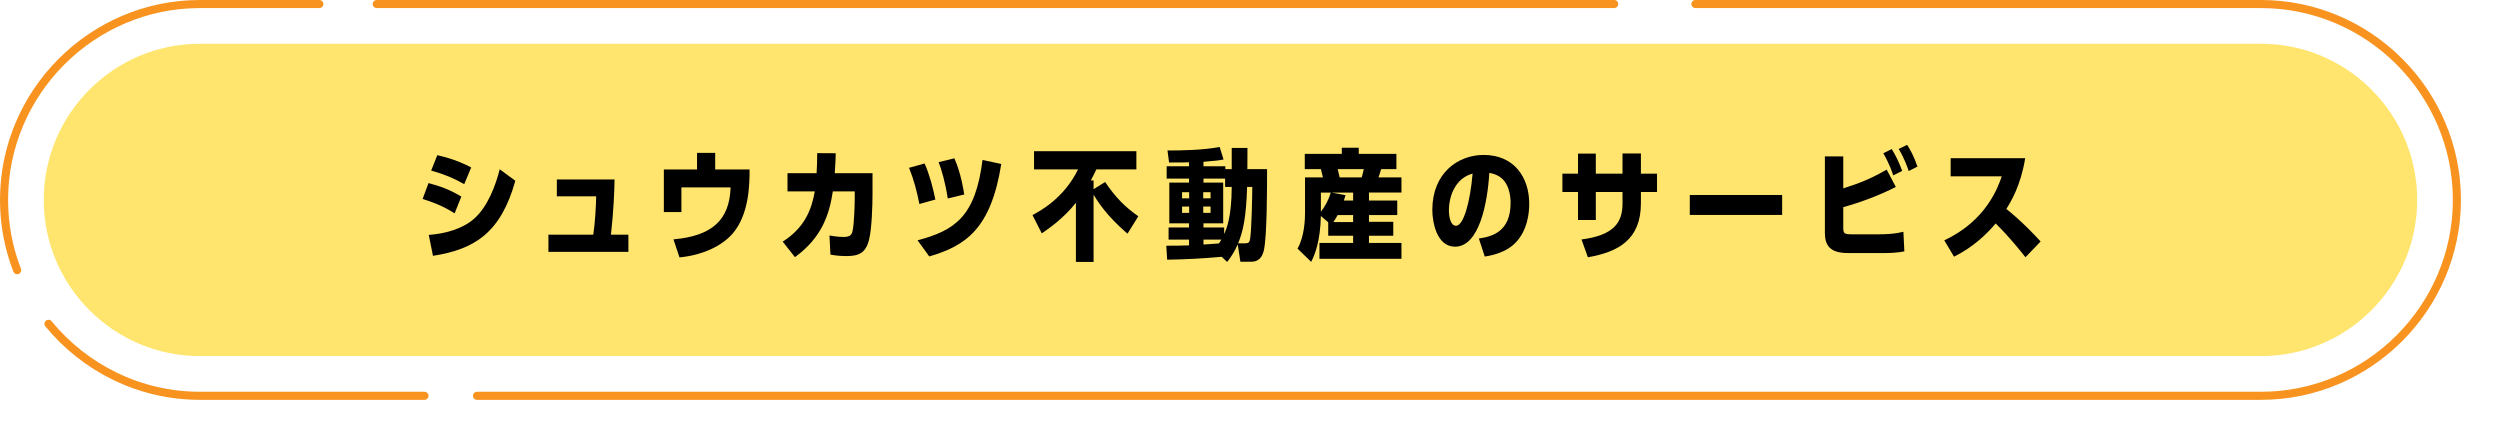 <?xml version="1.0" encoding="UTF-8"?><svg id="_レイヤー_2" xmlns="http://www.w3.org/2000/svg" width="741.357" height="130.154" xmlns:xlink="http://www.w3.org/1999/xlink" viewBox="0 0 741.357 130.154"><defs><clipPath id="clippath"><rect width="74.822" height="74.822" fill="none"/></clipPath><pattern id="_新規パターンスウォッチ_3" x="0" y="0" width="74.822" height="74.822" patternTransform="translate(-6681.142 -9932.687) rotate(-59.337) scale(.052 -.045) skewX(25.632)" patternUnits="userSpaceOnUse" viewBox="0 0 74.822 74.822"><rect width="74.822" height="74.822" fill="none"/><g clip-path="url(#clippath)"><rect x="24.18" y="0" width="26.463" height="74.822" fill="#f7931e"/></g></pattern></defs><g id="_レイヤー_1-2"><path d="M138.654,130.154h-66.588c-31.948,0-58.087-26.139-58.087-58.087h0c0-31.948,26.139-58.087,58.087-58.087h611.203c31.948,0,58.087,26.139,58.087,58.087h0c0,31.948-26.139,58.087-58.087,58.087H138.654Z" fill="url(#_新規パターンスウォッチ_3)"/><path d="M125.872,117.372H59.285C27.337,117.372,1.198,91.233,1.198,59.285v-0C1.198,27.337,27.337,1.198,59.285,1.198h611.203c31.948,0,58.087,26.139,58.087,58.087v0c0,31.948-26.139,58.087-58.087,58.087H125.872Z" fill="#fff"/><path d="M502.759,1.198h167.729c31.948,0,58.087,26.139,58.087,58.087v0c0,31.948-26.139,58.087-58.087,58.087H141.457" fill="none" stroke="#f7931e" stroke-linecap="round" stroke-linejoin="round" stroke-width="2.397"/><path d="M125.872,117.372H59.285c-18.043,0-34.232-8.337-44.907-21.349" fill="none" stroke="#f7931e" stroke-linecap="round" stroke-linejoin="round" stroke-width="2.397"/><path d="M59.284,105.598c-25.536,0-46.312-20.776-46.312-46.313S33.749,12.973,59.284,12.973h611.203c25.537,0,46.313,20.776,46.313,46.311s-20.776,46.313-46.313,46.313H59.284Z" fill="#ffe56d"/><line x1="111.705" y1="1.198" x2="478.675" y2="1.198" fill="none" stroke="#f7931e" stroke-linecap="round" stroke-linejoin="round" stroke-width="2.397"/><path d="M5.087,80.127c-2.51-6.477-3.888-13.507-3.888-20.842v-0C1.198,27.337,27.337,1.198,59.285,1.198h35.419" fill="none" stroke="#f7931e" stroke-linecap="round" stroke-linejoin="round" stroke-width="2.397"/><path d="M134.811,63.276c-3.744-2.426-7.061-3.495-9.485-4.279l1.747-4.707c3.424.927,6.062,1.818,9.735,3.994l-1.997,4.992ZM152.82,53.612c-4.315,15.44-12.089,20.326-24.428,22.252l-1.248-6.205c4.814-.356,9.914-1.748,13.337-4.707,4.173-3.566,6.598-10.27,7.703-14.764l4.636,3.424ZM137.665,54.61c-2.996-1.711-5.849-2.924-9.807-4.029l1.818-4.564c5.028,1.105,8.523,2.817,10.056,3.637l-2.067,4.957Z"/><path d="M186.344,69.588v5.099h-23.714v-5.099h13.302c.534-3.388.82-8.559.856-11.376h-11.661v-4.992h17.117c-.071,3.852-.285,9.45-1.07,16.368h5.171Z"/><path d="M206.7,45.339h5.385v4.922h10.199c0,4.207-.071,13.266-5.028,19.006-3.174,3.674-8.951,6.419-15.762,7.061l-1.783-5.349c11.376-.999,16.653-5.706,16.939-15.405h-14.585v7.311h-5.206v-12.623h9.842v-4.922Z"/><path d="M247.828,45.446c-.036,1.783-.036,1.961-.285,5.92h11.196v6.275c0,2.781-.178,10.199-1.034,13.479-.998,3.923-3.03,4.814-6.668,4.814-2.282,0-3.78-.249-4.778-.428l-.285-5.67c2.317.428,3.923.428,4.172.428,2.14,0,2.496-.748,2.746-2.139.393-1.997.57-7.524.57-8.986v-2.389h-6.49c-1.034,6.846-3.245,13.693-11.232,19.506l-3.638-4.601c6.455-4.101,8.559-9.415,9.521-14.905h-8.095v-5.385h8.63c.106-2.141.178-3.424.178-5.955l5.492.035Z"/><path d="M272.636,60.495c-.713-3.674-1.641-7.203-3.066-10.734l4.6-1.283c1.391,2.995,2.532,7.311,3.209,10.697l-4.742,1.32ZM272.101,71.263c11.09-2.96,17.152-7.024,19.257-23.821l5.562,1.178c-3.066,19.256-10.556,24.284-21.36,27.422l-3.459-4.778ZM281.052,58.854c-.749-4.886-1.891-8.701-2.711-10.77l4.672-1.141c1.926,4.314,2.746,9.521,2.924,10.732l-4.885,1.178Z"/><path d="M327.714,53.968c3.031,4.493,5.849,7.382,9.842,10.163l-3.209,5.171c-6.24-5.349-8.879-9.628-10.056-11.554v19.934h-5.242v-17.545c-3.815,4.814-8.345,7.846-10.128,9.059l-2.745-5.421c2.14-1.142,9.307-4.921,13.515-13.551h-13.052v-5.385h30.347v5.385h-11.875c-.57,1.248-.891,1.89-1.64,3.28h.82v2.603l3.423-2.14Z"/><path d="M365.26,43.877h4.671c-.035,1.569-.035,4.743-.035,6.276h5.848c0,4.885,0,20.076-.963,24.105-.784,3.353-2.959,3.353-3.922,3.353h-3.031l-.784-5.136c-.892,1.926-1.605,3.246-3.139,5.207l-1.605-1.533c-5.42.499-10.841.784-16.189.856l-.25-4.137c3.174,0,4.387-.035,6.74-.106v-1.712h-6.062v-3.602h6.062v-1.213h-5.849v-12.088h5.849v-1.178h-6.633v-3.672h6.633v-1.178c-1.427.072-1.891.072-5.92.072l-.464-3.566c3.888,0,10.306-.071,15.477-1.034l1.142,3.708c-1.284.25-2.532.429-5.955.678v1.32h6.489v.856h1.891v-6.276ZM352.636,57h-2.103v1.818h2.103v-1.818ZM350.533,61.243v1.891h2.103v-1.891h-2.103ZM358.984,58.818v-1.818h-2.175v1.818h2.175ZM356.809,63.133h2.175v-1.891h-2.175v1.891ZM363.298,55.43v-2.461h-6.418v1.178h5.848v12.088h-5.848v1.213h6.133v1.961c.678-1.498,2.211-4.957,2.247-13.979h-1.962ZM356.88,71.049v1.462l4.6-.321c.214-.32.356-.534.713-1.141h-5.312ZM369.255,72.155c.998,0,1.319-.285,1.497-1.568.428-3.459.57-11.732.606-15.156h-1.533c-.285,8.986-1.177,13.158-2.675,16.725h2.104Z"/><path d="M414.343,59.46v4.315h-8.38v1.997h7.203v4.137h-7.203v2.139h9.628v4.707h-24.32v-4.707h9.985v-2.139h-7.382v-3.994l-2.175-1.855c-.179,7.453-1.783,11.554-2.889,13.587l-4.029-3.924c2.103-3.708,2.211-8.914,2.211-10.555v-10.555h5.312c-.249-1.035-.249-1.07-.606-2.461h-4.778v-4.529h10.982v-1.818h5.028v1.818h11.161v4.529h-4.528c-.321,1.105-.642,2.103-.784,2.461h6.811v4.492h-9.628v2.353h8.38ZM391.7,57.106v5.67c1.177-1.461,2.317-3.529,2.924-5.67h-2.924ZM401.257,57.106h-6.383l4.136.785c-.178.606-.249.856-.499,1.568h2.746v-2.353ZM401.257,63.775h-4.601c-.356.677-.677,1.284-1.248,2.068h5.849v-2.068ZM403.788,52.614c.179-.571.321-1.035.643-2.461h-7.738c.071.356.393,1.605.57,2.461h6.525Z"/><path d="M438.546,70.729c3.709-.571,9.414-1.819,9.414-10.627,0-1.926-.428-6.348-3.887-8.06-1.034-.499-1.89-.677-2.425-.784-.535,9.058-3.031,21.895-10.163,21.895-5.456,0-6.739-7.31-6.739-10.912,0-10.911,7.596-16.296,15.227-16.296,8.95,0,13.515,6.526,13.515,14.55,0,2.139-.356,7.809-4.208,11.625-1.747,1.747-4.636,3.316-8.985,3.958l-1.748-5.349ZM429.667,62.456c0,1.533.393,4.493,2.103,4.493,2.247,0,4.208-7.061,4.921-15.477-4.992,1.355-7.024,6.454-7.024,10.983Z"/><path d="M481.146,45.517h5.456v5.991h4.778v5.42h-4.778v3.352c0,10.77-6.704,14.442-15.727,16.012l-1.89-5.277c9.771-1.284,12.16-5.135,12.16-10.698v-3.388h-7.917v8.309h-5.277v-8.309h-4.636v-5.42h4.636v-5.955h5.277v5.955h7.917v-5.991Z"/><path d="M528.485,57.82v5.919h-27.387v-5.919h27.387Z"/><path d="M546.608,67.519c0,1.64.25,1.962,2.425,1.962h8.381c2.211,0,4.885-.179,7.024-.75l.285,5.812c-1.64.357-4.101.5-5.776.5h-10.876c-5.314,0-6.918-2.14-6.918-6.062v-22.607h5.455v9.484c5.136-1.641,8.131-2.853,12.874-5.562l2.71,5.135c-4.387,2.282-10.52,4.637-15.584,5.991v6.098ZM561.407,52.007c-.178-.677-1.141-3.494-2.924-6.561l2.496-1.248c1.248,1.996,2.282,4.207,3.103,6.49l-2.675,1.318ZM566.007,50.723c-.285-.891-1.177-3.566-2.96-6.561l2.496-1.213c.82,1.248,2.033,3.387,3.067,6.454l-2.603,1.319Z"/><path d="M600.633,76.292c-1.391-1.783-4.743-6.027-8.844-10.021-2.567,3.103-6.847,7.167-12.339,9.843l-2.888-4.851c12.552-5.849,15.976-15.904,17.045-18.971h-15.155v-5.385h22.109c-1.319,8.095-4.244,12.944-5.599,15.048,4.564,3.638,8.915,8.238,10.163,9.664l-4.493,4.672Z"/></g></svg>
